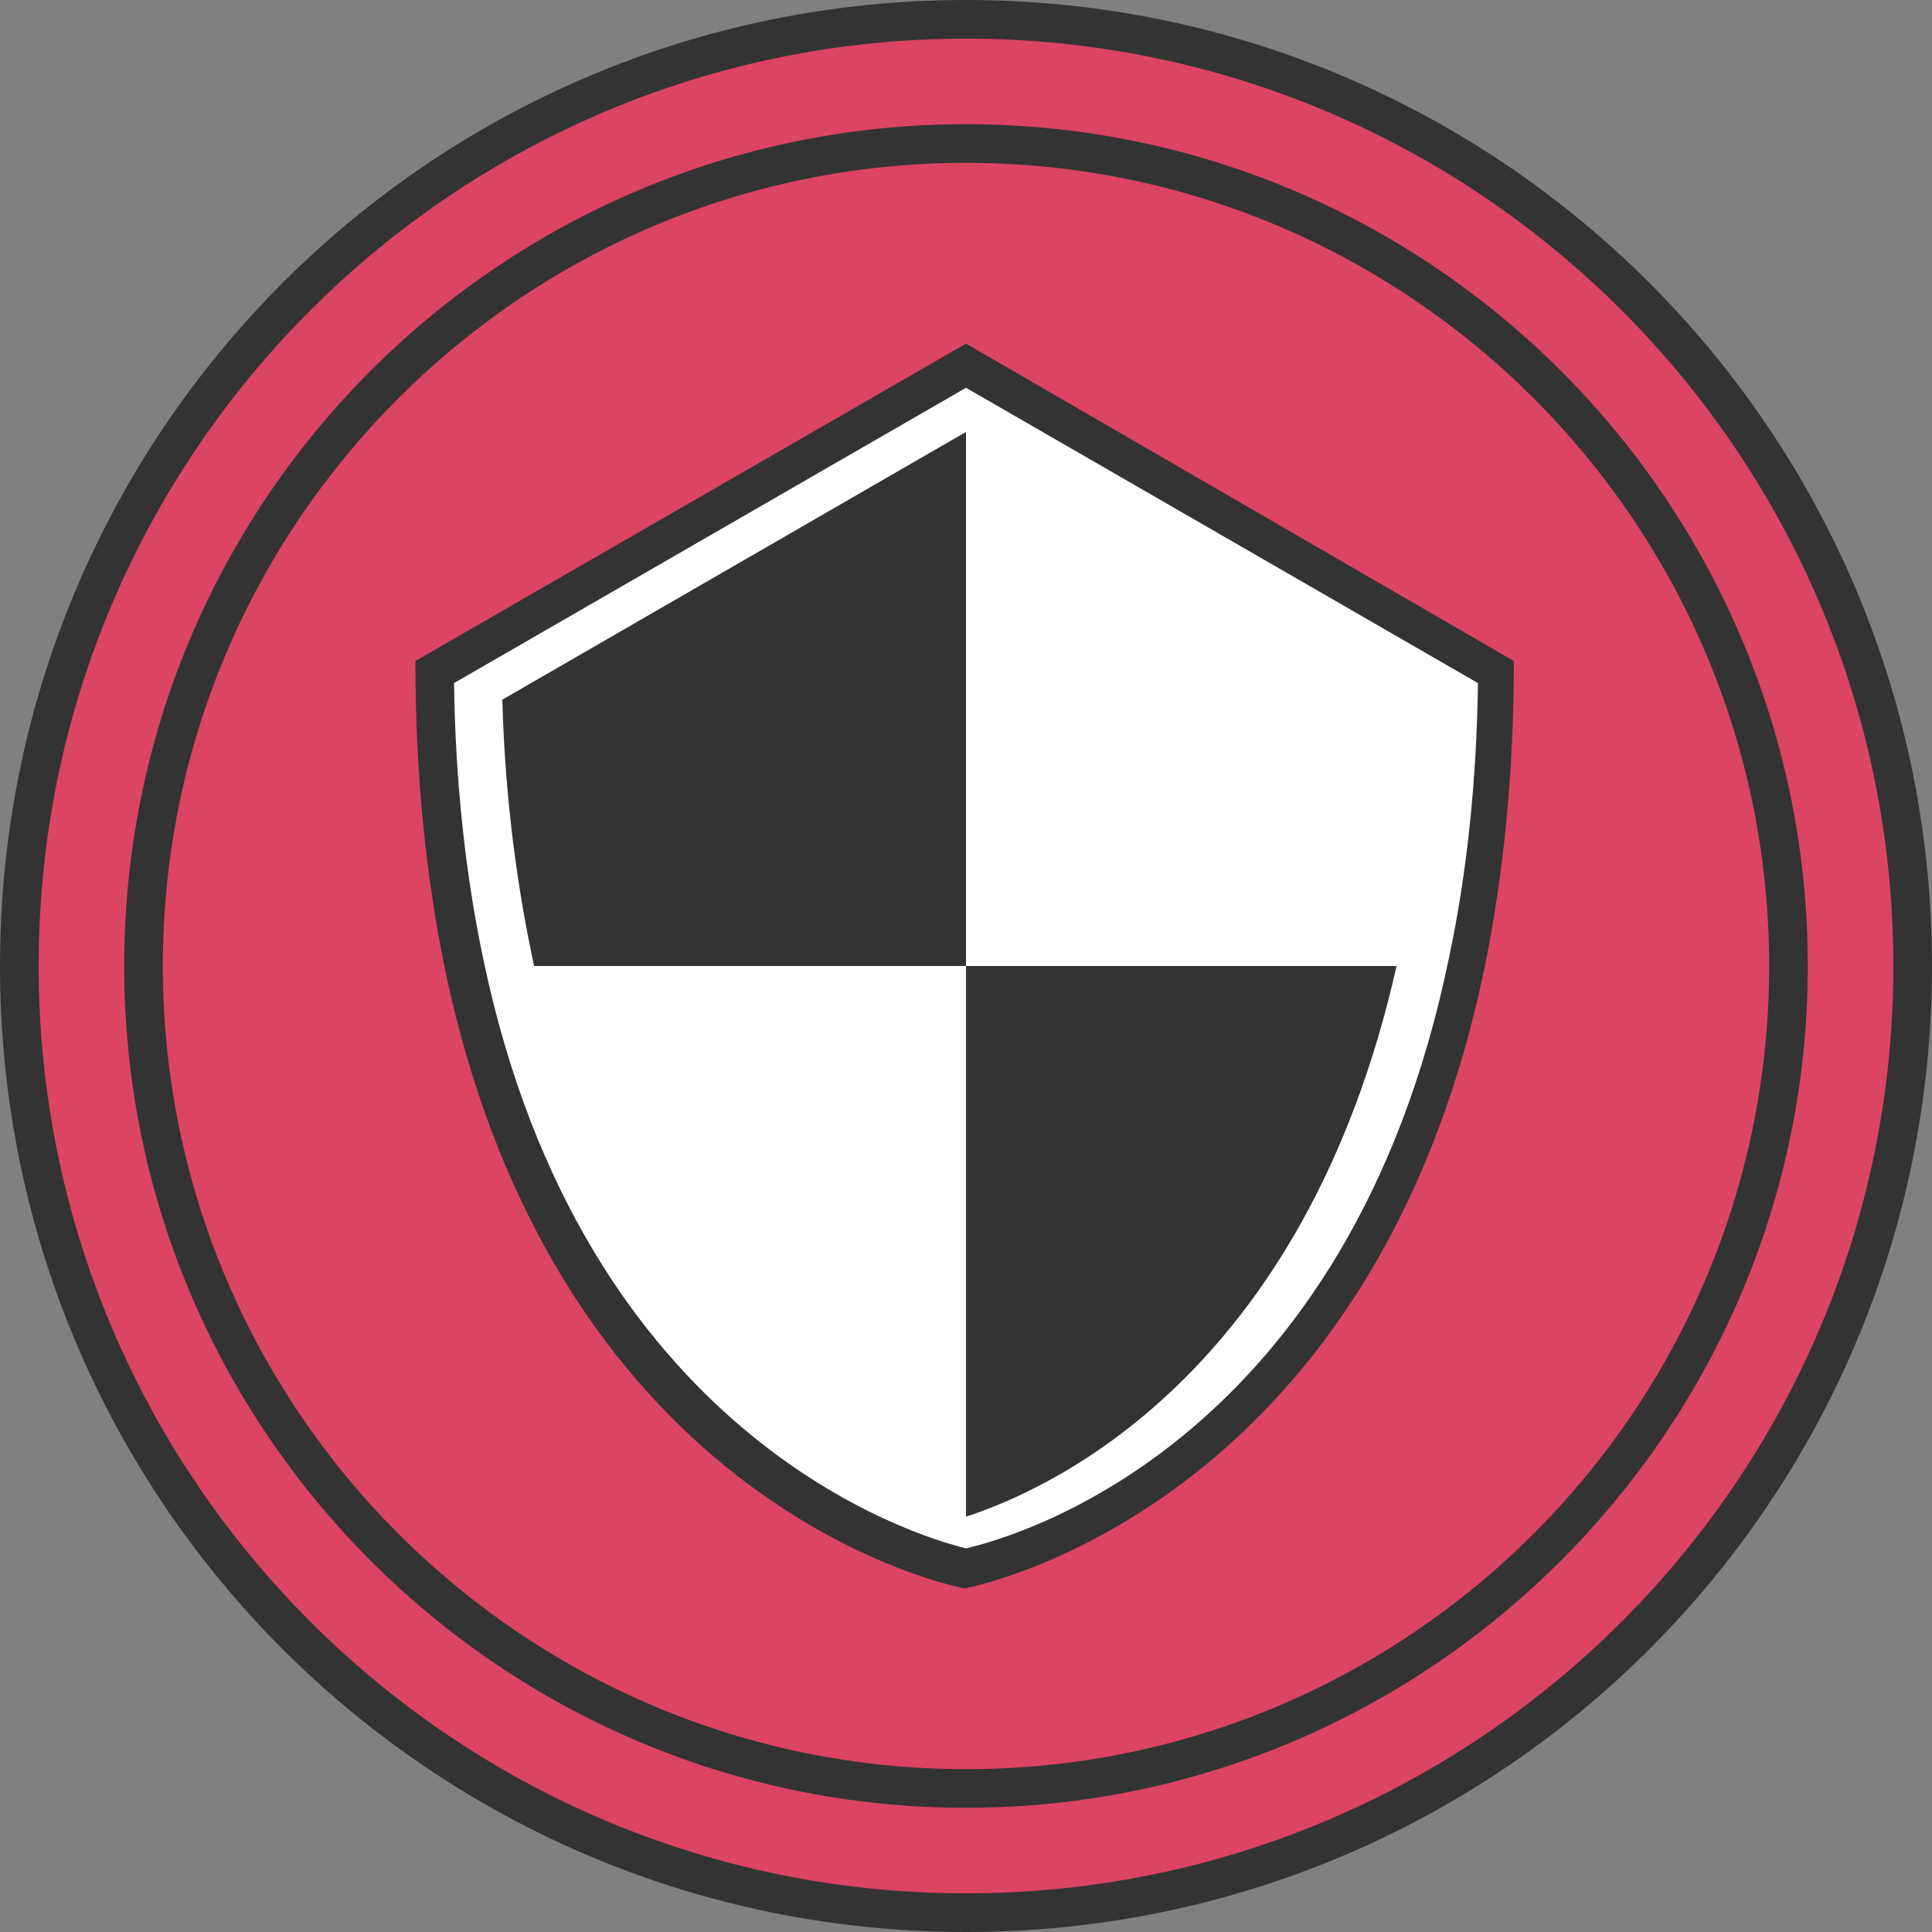 <?xml version="1.0" encoding="utf-8"?>
<!-- Generator: Adobe Illustrator 25.2.3, SVG Export Plug-In . SVG Version: 6.00 Build 0)  -->
<svg version="1.1" id="レイヤー_1" xmlns="http://www.w3.org/2000/svg" xmlns:xlink="http://www.w3.org/1999/xlink" x="0px"
	 y="0px" width="140px" height="140px" viewBox="0 0 140 140" style="enable-background:new 0 0 140 140;" xml:space="preserve">
<rect x="0" y="0" width="140" height="140" fill="#808080" stroke="none"/>
<style type="text/css">
	.st0{display:none;}
	.st1{fill:#DB4464;}
	.st2{fill:#333333;}
	.st3{fill:none;}
	.st4{fill:#FFFFFF;}
</style>
<g id="レイヤー_5" class="st0">
</g>
<g id="レイヤー_4">
</g>
<g id="レイヤー_2_1_">
	<g>
		<g>
			<g>
				<circle class="st1" cx="70" cy="70" r="68.6"/>
				<path class="st2" d="M70,2.8c37.1,0,67.2,30.1,67.2,67.2s-30.1,67.2-67.2,67.2S2.8,107.1,2.8,70S32.9,2.8,70,2.8 M70,0
					C31.3,0,0,31.3,0,70s31.3,70,70,70s70-31.3,70-70S108.7,0,70,0L70,0z"/>
			</g>
			<g>
				<path class="st2" d="M70,11.8c32.1,0,58.2,26.1,58.2,58.2s-26.1,58.2-58.2,58.2S11.8,102.1,11.8,70S37.9,11.8,70,11.8 M70,9
					C36.3,9,9,36.3,9,70s27.4,61,61,61s61-27.4,61-61S103.7,9,70,9L70,9z"/>
			</g>
		</g>
		<path class="st3" d="M70,5C34.2,5,5,34.2,5,70c0,35.8,29.2,65,65,65s65-29.2,65-65C135,34.2,105.8,5,70,5z M70,130
			c-33.1,0-60-26.9-60-60c0-33.1,26.9-60,60-60s60,26.9,60,60C130,103.1,103.1,130,70,130z"/>
		<g>
			<g>
				<path class="st4" d="M70,113.7c-2.8-0.7-28.8-7.6-36.4-44c-1.3-6.5-2-13.6-2.1-21L70,26.5l38.5,22.2c0,7.5-0.8,14.5-2.1,21
					C98.8,106.1,72.8,113,70,113.7z"/>
				<path class="st2" d="M70,28.1l37.1,21.4c-0.1,7.1-0.8,13.8-2.1,19.9c-7.2,35-31.1,41.9-35,42.8c-3.7-0.9-27.8-8.1-35-42.8
					c-1.3-6.2-2-12.9-2.1-19.9L70,28.1 M70,24.9l-39.9,23c0,8.4,0.8,15.7,2.1,22.1c8.2,39.8,37.7,45.1,37.7,45.1s29.5-5.3,37.7-45.1
					c1.3-6.4,2.1-13.7,2.1-22.1L70,24.9L70,24.9z"/>
			</g>
			<g>
				<path class="st2" d="M91.8,70H70v30.9v9c0,0,0,0,0,0c5.9-1.9,24.5-10.1,31.2-39.9H91.8z"/>
				<path class="st2" d="M70,31.3L70,31.3L36.4,50.7c0.2,7.3,1.1,13.7,2.3,19.3h9.4H70V41.1V31.3z"/>
			</g>
		</g>
	</g>
</g>
<g id="ガイド">
</g>
</svg>
